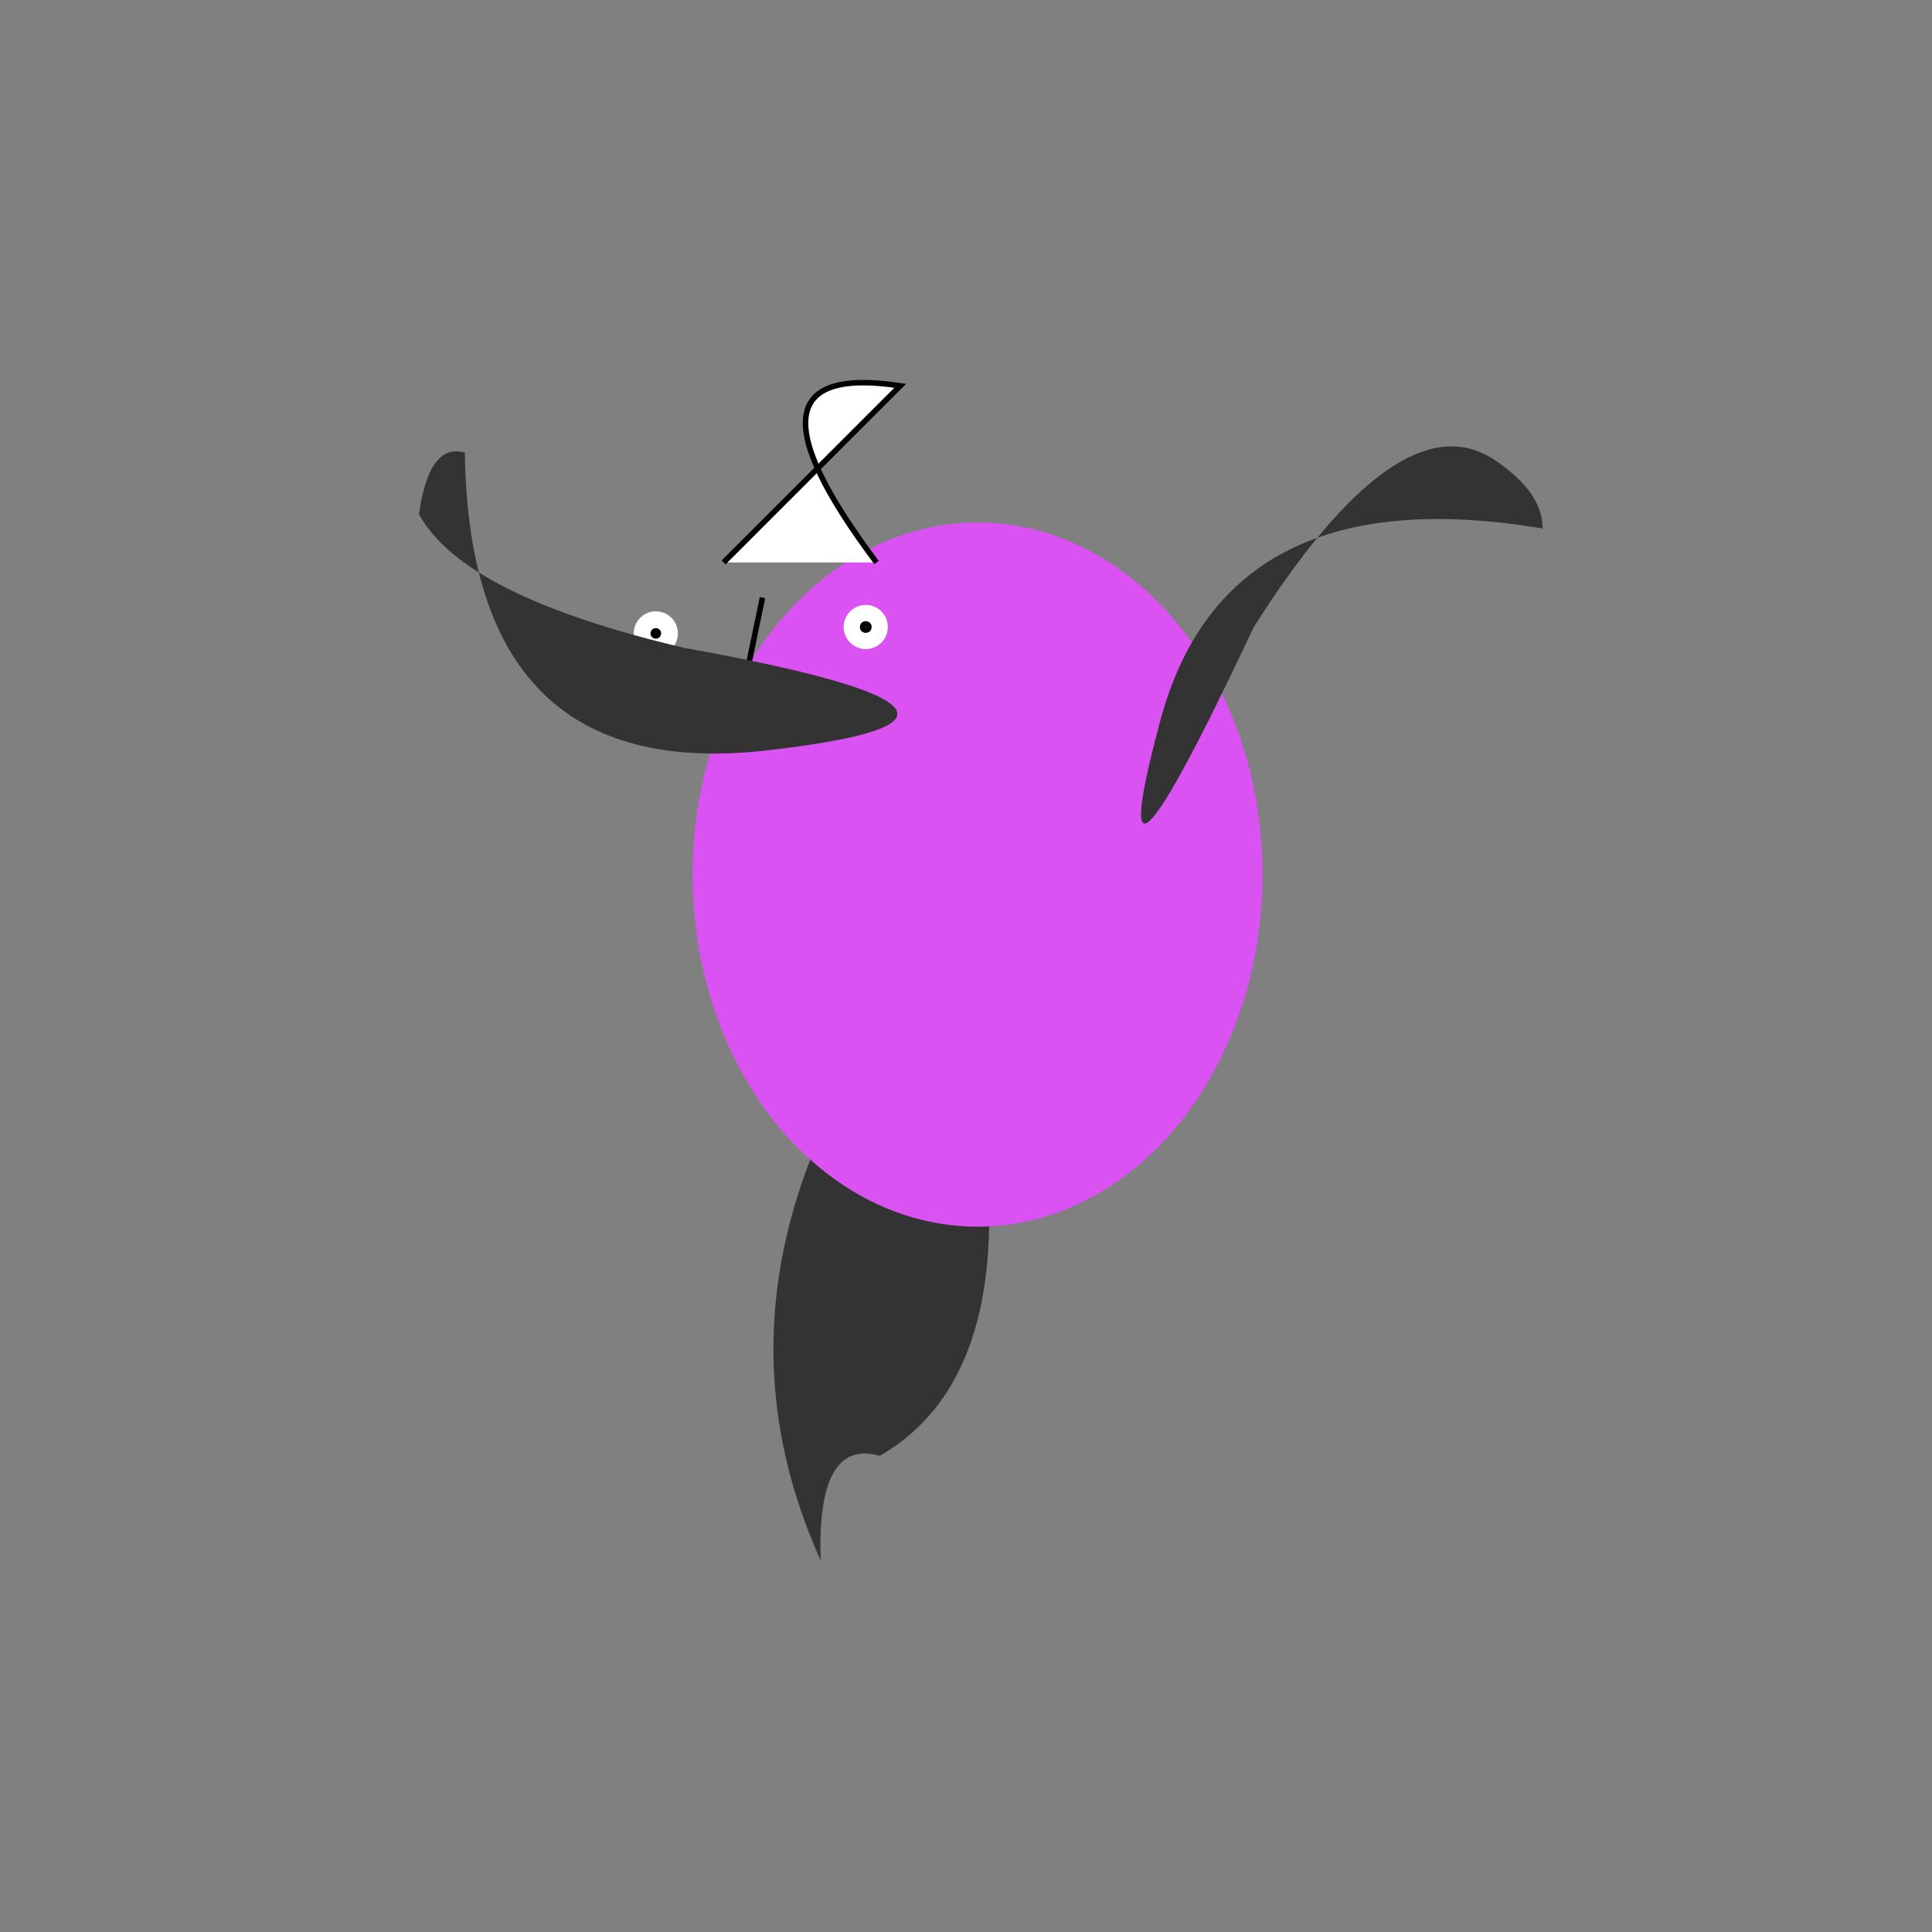 <svg xmlns="http://www.w3.org/2000/svg" viewbox="0,0,350,350" width="350" height="350" fill="none" stroke="black"><rect width="100%" height="100%" fill="#808080" stroke="none"/><g fill="#333" stroke="none"><path d="M158.617,186.972Q127.532,235.786,148.672,282.681Q147.928,260.461,159.373,263.743Q186.221,248.261,176.743,195.424T158.617,186.972z"/><path d="M193.126,183.952Q158.632,135.76,135.13,118.161Q147.791,125.491,143.331,136.529Q125.081,185.503,176.743,195.424T193.126,183.952z"/></g><ellipse cx="177.09" cy="158.441" rx="51.627" ry="63.787" fill="#da52f2" stroke="none"/><g><path d="M129.654,133.9C131.992,127.347,135.044,126.903,145.644,133.9"/><path d="M138.132,108.268L134.438,126.048L138.342,124.78"/><ellipse cx="156.84" cy="113.587" rx="4" ry="4" fill="white" stroke="none"/><circle cx="156.84" cy="113.587" r="0.566" fill="#7e84c8"/><ellipse cx="118.807" cy="114.747" rx="4" ry="4" fill="white" stroke="none"/><circle cx="118.807" cy="114.747" r="0.464" fill="#7e84c8"/><path d="M131.081,101.893l32,-32Q131.081,65.002,158.786,101.893" fill="white"/></g><g fill="#333" stroke="none"><path d="M123.869,117.349Q83.845,107.915,75.9,93.13Q77.746,80.132,84.215,81.987Q85.038,142.096,138.925,135.942T123.869,117.349z"/><path d="M227.123,113.613Q253.398,72.194,270.529,83.171Q279.466,89.056,279.466,95.749Q222.153,86.105,210.206,130.53T227.123,113.613z"/></g></svg>